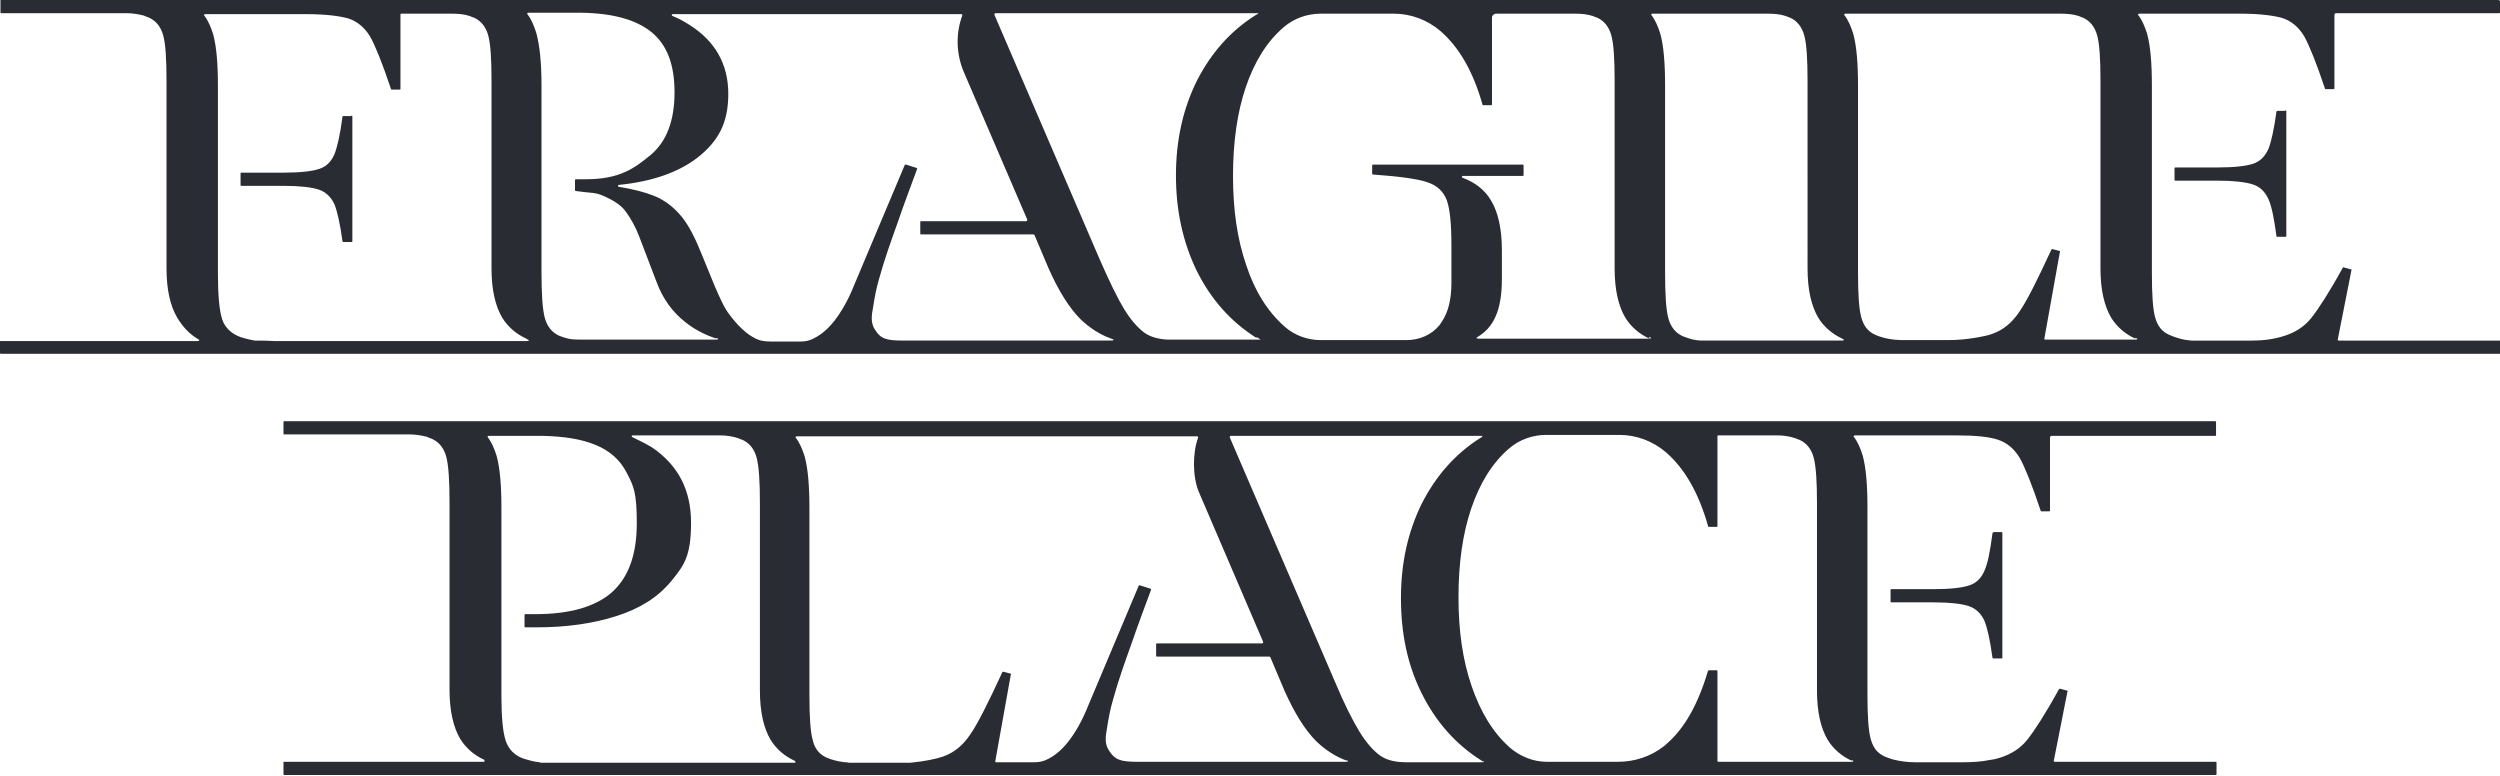 <svg viewBox="0 0 530 164.6" version="1.1" xmlns="http://www.w3.org/2000/svg" data-name="Layer 2" id="Layer_2">
  <defs>
    <style>
      .cls-1 {
        fill: #2a2c33;
        stroke-width: 0px;
      }
    </style>
  </defs>
  <g data-name="Layer 2-2" id="Layer_2-2">
    <path d="M484.5,23.4c.1,0,.2,0,.2.2v26.4c0,.1,0,.2-.2.2h-1.7c-.1,0-.2,0-.2-.2-.5-3.7-1-6.3-1.7-7.8-.7-1.5-1.7-2.6-3.3-3.1-1.5-.5-4-.8-7.4-.8h-9c-.1,0-.2,0-.2-.2v-2.4c0-.1,0-.2.2-.2h9c3.5,0,6-.3,7.5-.8,1.5-.5,2.5-1.6,3.2-3.1.6-1.5,1.2-4.2,1.7-7.9,0-.1.1-.2.2-.2,0,0,1.7,0,1.7,0ZM74.5,24.6h-1.7c0,0-.2,0-.2.2-.5,3.8-1.1,6.4-1.7,7.9-.7,1.6-1.7,2.6-3.2,3.1-1.5.5-4,.8-7.5.8h-9c-.1,0-.2,0-.2.2v2.4c0,.1,0,.2.2.2h9c3.4,0,5.9.3,7.4.8,1.5.5,2.6,1.6,3.3,3.1.6,1.5,1.2,4.1,1.7,7.8,0,0,0,.2.2.2h1.7c.1,0,.2,0,.2-.2v-26.4c0-.1,0-.2-.2-.2h0ZM.1,72.3c0-.1-.1,0,0,0H.1ZM530,.2v2.4c0,.1,0,.2-.2.2h-34.5c-.4,0-.4.3-.4.5v15.4c0,.1,0,.2-.2.2h-1.6c0,0-.2,0-.2-.1-1.8-5.4-3.3-9.1-4.4-11.1-1.2-2-2.8-3.3-4.7-3.9-1.8-.5-4.7-.9-8.8-.9h-21.5c-.2,0-.3.2-.2.3.8,1,1.4,2.4,1.9,4,.7,2.6,1,6.2,1,11v39.7c0,4.5.2,7.7.7,9.4.5,1.8,1.4,3,3,3.7,2.7,1.2,4.8,1.2,4.8,1.2,1.2,0,6.8,0,7.3,0h5.6c2.3,0,4.5-.3,6.7-1h0c2.2-.7,4.2-1.9,5.7-3.8,1.5-1.9,3.8-5.4,6.7-10.7,0,0,.1-.1.2,0l1.5.4c.1,0,.2.1.1.2l-2.9,14.7c0,.1,0,.2.2.2h34.2v2.8H.2c-.1,0-.2,0-.2-.2v-2.5c.1,0,41.9,0,41.9,0,.4,0,.5-.2.1-.4-1.9-1.1-3.3-2.7-4.4-4.5-1.5-2.5-2.3-6-2.3-10.5V17.1c0-4.6-.2-7.8-.7-9.6s-1.5-3.1-3.1-3.8c-.3-.1-.6-.2-1-.4-1.2-.3-2.4-.5-3.6-.5H.3c-.1,0-.2,0-.2-.2V.2C0,0,.2,0,.3,0h529.4c.1,0,.2,0,.2.2h0ZM111.6,71.8c-2.2-1-3.9-2.5-5.1-4.4-1.5-2.5-2.3-6-2.3-10.5V17.1c0-4.6-.2-7.8-.7-9.6s-1.5-3.1-3.1-3.8c-.2,0-.5-.2-.8-.3-1.2-.4-2.5-.5-3.8-.5h-10.7c-.1,0-.2,0-.2.2v15.7c0,.1,0,.2-.2.2h-1.6c0,0-.2,0-.2-.1-1.8-5.4-3.3-9.1-4.4-11.1-1.2-2-2.8-3.3-4.7-3.9-1.8-.5-4.7-.9-8.8-.9h-21.5c-.2,0-.3.2-.2.3.8,1,1.4,2.4,1.9,4,.7,2.6,1,6.2,1,11v39.7c0,4.6.3,7.8.9,9.7.6,1.8,2,3.1,4,3.8.7.2,1.7.5,2.9.7.3,0,2.6,0,4.1.1,1.1,0,2.2,0,3.3,0h50.3c.5,0,.6-.2,0-.4ZM151.9,71.8c-2.4-.8-4.6-1.9-6.6-3.5-2.8-2.2-4.8-5-6.1-8.5l-3.7-9.7c-.8-2.1-1.8-3.8-2.8-5.2s-2.6-2.4-4.6-3.3c-2-.9-2.5-.6-6-1.1,0,0-.2,0-.2-.2v-2.1c0-.1,0-.2.2-.2h2.1c7.3,0,10.4-2.4,13.8-5.2,3.3-2.8,5-7.2,5-13.2s-1.6-10.1-4.9-12.8c-3.2-2.6-8.1-4-14.9-4.1h-11.2c-.2,0-.3.2-.2.3.8,1,1.4,2.4,1.9,4,.7,2.6,1.1,6.2,1.1,11v39.7c0,4.6.2,7.8.7,9.7.5,1.8,1.5,3.1,3.1,3.8.5.2,1.1.4,1.9.6h0c.7.2,2.6.2,3.3.2h27.9c.7,0,.8-.2,0-.4h0ZM235.6,71.8c-2.5-.9-4.6-2.3-6.5-4.1-2.5-2.5-4.7-6.1-6.8-10.8l-3-7.1c0,0-.1-.1-.2-.1h-23.8c-.1,0-.2,0-.2-.2v-2.4c0-.1,0-.2.2-.2h22.3c.1,0,.2-.2.2-.3l-13.5-31.4c-1.6-3.8-1.7-8.1-.3-11.9,0-.2,0-.3-.2-.3h-61.2c-.2,0-.3.3,0,.4,1.3.5,2.5,1.2,3.6,1.9,5.4,3.4,8.2,8.3,8.2,14.6s-2.2,10.1-6.5,13.5c-4,3.1-9.6,5.1-16.7,5.8-.2,0-.3.4,0,.4,3,.5,5.4,1.1,7.4,1.9,2.3.9,4.2,2.4,5.8,4.3,1.6,1.9,3,4.7,4.4,8.2l2.7,6.6c1.1,2.5,2,4.7,3.3,6.3,2.4,3.2,4.5,4.4,4.7,4.5.7.4,1.6,1,3.8,1h6.5c1,0,1.9-.2,2.8-.7h0c1.4-.7,2.9-1.9,4.3-3.7,1.4-1.8,2.9-4.3,4.2-7.6l10.7-25.4c0,0,.2-.2.3-.1l2.2.7c.1,0,.2.2.1.3-1.4,3.8-2.8,7.5-4.1,11.3-1.4,3.9-2.8,7.8-3.9,11.8-.6,2-1,4.1-1.3,6.1-.3,1.7-.6,3.3.4,4.8,1.2,1.9,2.3,2.3,5.9,2.3s5.9,0,8.9,0h35.3c.6,0,.7-.2,0-.4h0ZM266.3,71.6c-5.5-3.5-9.6-8.2-12.6-14.2-2.9-6-4.4-12.7-4.4-20.2s1.5-14.1,4.4-20c3-5.9,7.1-10.6,12.5-14,.1,0,.3-.2.5-.3.2,0,.1-.1,0-.1h-55.7c-.1,0-.2.2-.2.3l22.3,51.8c2.1,4.8,3.8,8.3,5.2,10.6,1.4,2.3,2.9,4,4.4,5.1.2.1.3.2.5.3,1.2.7,3.1,1.1,4.6,1.1h19.4c.2,0-.5-.3-.7-.5h0ZM349.7,71.8c-2.2-1-3.9-2.5-5.1-4.4-1.5-2.5-2.3-6-2.3-10.5V17.1c0-4.6-.2-7.8-.7-9.6s-1.5-3.1-3.1-3.8c-.2,0-.5-.2-.8-.3-1.2-.4-2.5-.5-3.8-.5h-16.7c-.5,0-.9.4-.9.8v18.4c0,.1,0,.2-.2.2h-1.6c0,0-.2,0-.2-.1-2-7.1-5-12.2-8.9-15.6-2.8-2.4-6.3-3.7-9.9-3.7h-15.5c-2.9,0-5.7,1-7.9,2.9h0c-3.6,3.1-6.2,7.4-8,12.7s-2.7,11.6-2.7,18.8.9,13.4,2.8,18.9c1.8,5.5,4.5,9.8,8.1,13h0s0,0,0,0c2.1,1.9,4.9,2.9,7.7,2.9h18.2c2.7,0,5.3-1.1,7-3.2.1-.2.3-.4.4-.6,1.4-2,2.1-4.8,2.1-8.3v-7.9c0-4.6-.3-7.8-1-9.7-.7-1.8-2-3.1-4.2-3.8-2.1-.7-5.9-1.2-11.4-1.6-.1,0-.2,0-.2-.2v-1.7c0-.1,0-.2.2-.2h31.7c.1,0,.2,0,.2.2v2c0,.1,0,.2-.2.2h-12.7c-.2,0-.3.3,0,.4,2.7,1,4.7,2.6,6,4.8,1.5,2.5,2.3,6,2.3,10.5v6.2c0,6.8-1.9,10.3-5.1,12.2-.4.2-.3.4.1.4h36.2c.5,0,.6-.2,0-.4h0ZM390.6,71.8c-2.2-1-3.9-2.5-5.1-4.4-1.5-2.5-2.3-6-2.3-10.5V17.1c0-4.6-.2-7.8-.7-9.6s-1.5-3.1-3.1-3.8c-.2,0-.5-.2-.8-.3-1.2-.4-2.5-.5-3.8-.5h-24.5c-.2,0-.3.2-.2.3.8,1,1.4,2.4,1.9,4,.7,2.6,1,6.2,1,11v39.7c0,4.6.2,7.8.7,9.6s1.5,3.1,3.1,3.8c.6.2,1.3.5,2.2.7h0c.5.1,1.1.2,1.6.2h29.9c.5,0,.6-.2,0-.4h0ZM452.7,71.8c-2.2-1-3.9-2.5-5.1-4.4-1.5-2.5-2.3-6-2.3-10.5V17.1c0-4.6-.2-7.8-.7-9.6s-1.5-3.1-3.1-3.8c-.2,0-.5-.2-.8-.3-1.2-.4-2.5-.5-3.8-.5h-45.7c-.2,0-.3.2-.2.3.8,1,1.4,2.4,1.9,4,.7,2.6,1,6.2,1,11v39.7c0,4.5.2,7.6.7,9.4.5,1.8,1.4,3,3,3.7.9.4,2.2.8,3.9,1h0c.5,0,1,.1,1.5.1h9.9c2.2,0,4.3-.2,6.5-.6,1.1-.2,2.1-.4,2.9-.7,2.3-.8,4.2-2.3,5.8-4.7,1.6-2.3,3.8-6.7,6.8-13.2,0,0,.1-.1.2-.1l1.5.4c.1,0,.2.1.1.2l-3.3,18.4c0,.1,0,.2.2.2h19.1c.5,0,.6-.2,0-.4h0ZM469.8,89.8v2.4c0,.1,0,.2-.2.2h-34.6c-.1,0-.4,0-.4.4v15.4c0,.1,0,.2-.2.2h-1.6c0,0-.2,0-.2-.2-1.8-5.4-3.3-9.1-4.4-11.1-1.2-2-2.8-3.3-4.7-3.9-1.8-.6-4.7-.9-8.8-.9h-21.5c-.2,0-.3.2-.2.3.8,1,1.4,2.4,1.9,4,.7,2.6,1,6.2,1,11v39.7c0,4.5.2,7.6.7,9.4.5,1.8,1.4,3,3,3.7.5.2,1,.4,1.7.6,1.5.4,3.2.6,4.8.6h9.9c2,0,4-.1,5.9-.5.9-.1,1.6-.3,2.2-.5,2.2-.7,4.2-1.9,5.7-3.8,1.5-1.9,3.8-5.4,6.7-10.7,0,0,.1-.1.2-.1l1.5.4c.1,0,.2.1.1.2l-2.9,14.7c0,.1,0,.2.2.2h34.1c.1,0,.2,0,.2.2v2.4c0,.1,0,.2-.2.2H60.3c-.1,0-.2,0-.2-.2v-2.6h42.6c0-.2,0-.2,0-.2,0,0,0,0,0-.2-2.2-1-3.9-2.5-5.1-4.4-1.5-2.5-2.3-6-2.3-10.5v-39.7c0-4.6-.2-7.8-.7-9.7-.5-1.8-1.5-3.1-3.1-3.8-.3-.1-.6-.2-1-.4-1.2-.3-2.4-.5-3.6-.5h-26.6c-.1,0-.2,0-.2-.2v-2.4c0-.1,0-.2.2-.2h409.3c.1,0,.2,0,.2.2h0ZM168.5,161.3c-2.2-1-3.9-2.5-5.1-4.4-1.5-2.5-2.3-6-2.3-10.5v-39.7c0-4.6-.2-7.8-.7-9.7-.5-1.8-1.5-3.1-3.1-3.8-.2,0-.5-.2-.8-.3-1.2-.4-2.5-.6-3.8-.6h-18.6c-.2,0-.3.3,0,.4,1.5.7,2.9,1.4,4.2,2.2,5.4,3.7,8.2,8.9,8.2,15.9s-1.4,9-4.2,12.4-6.6,5.8-11.6,7.4-10.6,2.4-17.1,2.4h-2.2c-.1,0-.2,0-.2-.2v-2.4c0-.1,0-.2.2-.2h2.1c7.4,0,12.8-1.6,16.3-4.7,3.5-3.2,5.2-8,5.2-14.6s-.7-7.9-2.1-10.6c-1.4-2.8-3.7-4.8-6.7-6-2.9-1.2-6.6-1.8-11.2-1.9h-11.4c-.2,0-.3.2-.2.3.8,1,1.4,2.4,1.9,4,.7,2.6,1,6.2,1,11v39.7c0,4.6.3,7.8.9,9.6s1.8,3.1,3.7,3.8c.7.2,1.6.5,2.7.7.4,0,.8.1,1.1.2h53.9c0-.1,0-.1,0-.2h0s0,0,0,0c0,0,0,0,0-.2h0ZM285.6,161.3c-2.5-.9-4.6-2.3-6.5-4.1-2.5-2.5-4.7-6.1-6.8-10.8l-3-7.1c0,0-.1-.1-.2-.1h-23.8c-.1,0-.2,0-.2-.2v-2.4c0-.1,0-.2.2-.2h22.3c.1,0,.2-.1.2-.3l-13.6-31.7c-1.4-3.2-1.4-8.4-.2-11.6,0-.1,0-.3-.2-.3h-84.9c-.2,0-.3.2-.2.3.8,1,1.4,2.4,1.9,4,.7,2.6,1,6.2,1,11v39.7c0,4.5.2,7.6.7,9.4.4,1.8,1.4,3,2.9,3.7.9.4,2.2.8,3.9,1,.3,0,.6,0,.9.1h13c3.1-.3,5.4-.8,6.9-1.3,2.3-.8,4.2-2.3,5.8-4.7,1.6-2.3,3.8-6.7,6.8-13.2,0,0,.1-.1.2-.1l1.5.4c.1,0,.2.1.1.2l-3.3,18.4c0,.1,0,.2.2.2h8.1c1,0,2-.2,2.9-.7h0c1.4-.7,2.9-1.9,4.3-3.7,1.4-1.8,2.9-4.3,4.2-7.6l10.7-25.4c0,0,.1-.2.3-.1l2.2.7c.1,0,.2.2.1.3-1.4,3.8-2.8,7.5-4.1,11.3-1.4,3.9-2.8,7.8-3.9,11.8-.6,2-1,4.1-1.3,6.1-.3,1.7-.6,3.3.4,4.8,1.2,1.9,2.3,2.4,5.9,2.4s6.4,0,9.6,0h34.7c.6,0,.7-.2,0-.4h0ZM314.5,161.5l-.5-.3c-5.5-3.5-9.6-8.2-12.6-14.2s-4.4-12.7-4.4-20.2,1.5-14.1,4.4-20c3-5.9,7.1-10.6,12.5-14,.1,0,.2-.1.3-.2.1-.1.2-.2-.3-.2h-53c-.1,0-.2.2-.2.3l22.3,51.8c2,4.8,3.8,8.3,5.2,10.6s2.9,4,4.4,5.1c.2.1.3.2.5.3,0,0,0,0,0,0,1.3.8,3.3,1.1,4.8,1.1h16.1c1,0,.5-.3.5-.3h0ZM392.6,161.3c-2.2-1-3.9-2.5-5.1-4.4-1.5-2.5-2.3-6-2.3-10.5v-39.7c0-4.6-.2-7.8-.7-9.7-.5-1.8-1.5-3.1-3.1-3.8-.2,0-.5-.2-.8-.3-1.2-.4-2.5-.6-3.8-.6h-12.5c-.1,0-.2,0-.2.2v19c0,.1,0,.2-.2.2h-1.6c0,0-.2,0-.2-.2-2-7.1-5-12.2-8.9-15.6-2.8-2.4-6.3-3.7-9.9-3.7h-15.5c-2.9,0-5.7,1-7.9,2.9-3.6,3.1-6.2,7.4-8,12.7s-2.7,11.6-2.7,18.8.9,13.4,2.8,18.9c1.9,5.5,4.5,9.8,8.1,13h0c2.2,1.9,5,3,7.8,3h15.1c3.5,0,6.9-1.1,9.6-3.2.2-.1.4-.3.6-.5,3.9-3.3,6.8-8.5,8.9-15.6,0,0,.1-.1.2-.1h1.6c.1,0,.2,0,.2.2v19c0,.1,0,.2.2.2h28.2c.5,0,.6-.2,0-.4h0ZM422.6,112.9c-.1,0-.2,0-.2.2-.5,3.8-1,6.4-1.7,7.9-.7,1.6-1.7,2.6-3.2,3.1-1.5.5-4,.8-7.5.8h-9c-.1,0-.2,0-.2.2v2.4c0,.1,0,.2.2.2h9c3.4,0,5.9.3,7.4.8s2.6,1.6,3.3,3.1c.6,1.5,1.2,4.1,1.7,7.8,0,.1.1.2.2.2h1.7c.1,0,.2,0,.2-.2v-26.4c0-.1,0-.2-.2-.2,0,0-1.7,0-1.7,0Z" class="cls-1"></path>
  </g>
</svg>